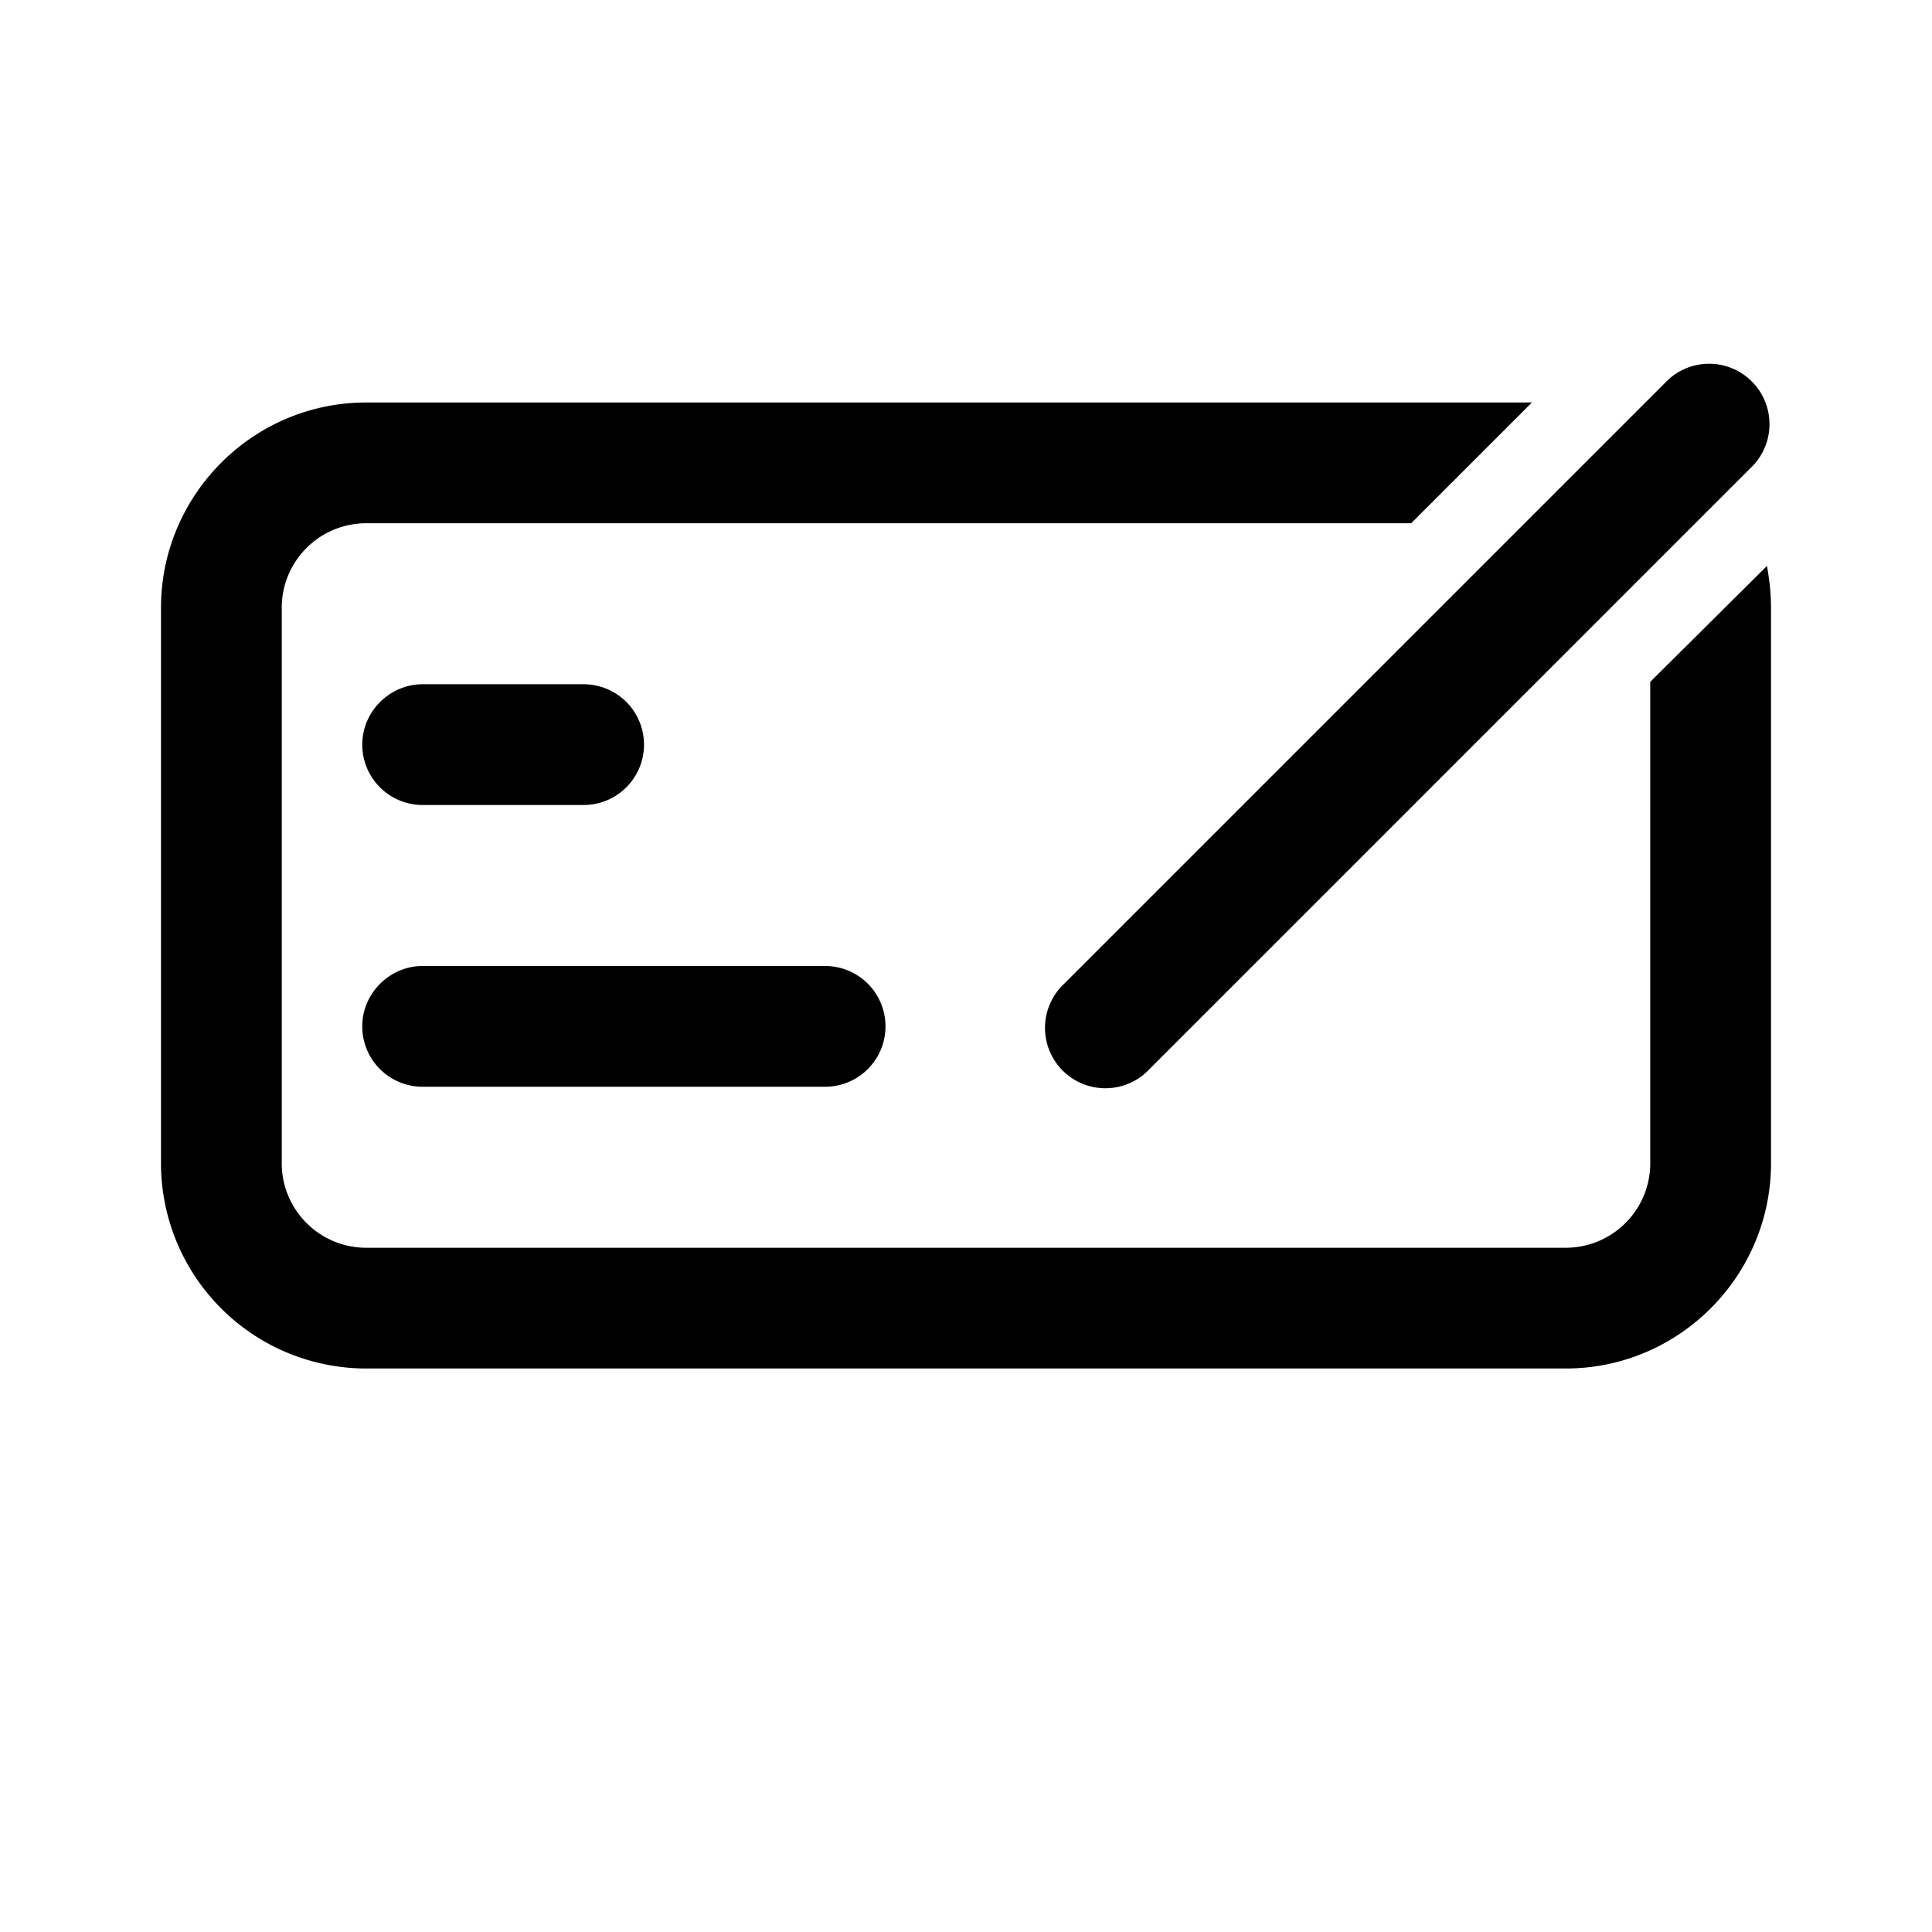 <svg width="24" height="24" viewBox="0 0 24 24" xmlns="http://www.w3.org/2000/svg"><path d="M21.78 5.78a.75.75 0 0 0-1.06-1.06l-7.5 7.5a.75.75 0 1 0 1.06 1.06l7.5-7.5Zm.17 1.25c.03.17.05.34.05.52v6.9c0 1.4-1.14 2.55-2.55 2.55H4.55A2.55 2.55 0 0 1 2 14.45v-6.9C2 6.15 3.14 5 4.55 5h14.48l-1.5 1.5H4.55c-.58 0-1.05.47-1.05 1.05v6.9c0 .58.47 1.05 1.05 1.05h14.9c.58 0 1.05-.47 1.05-1.05V8.47l1.45-1.44ZM4.5 9.25c0-.41.34-.75.75-.75h2a.75.75 0 0 1 0 1.5h-2a.75.75 0 0 1-.75-.75Zm0 3.5c0-.41.34-.75.75-.75h5a.75.75 0 0 1 0 1.5h-5a.75.75 0 0 1-.75-.75Z"/></svg>